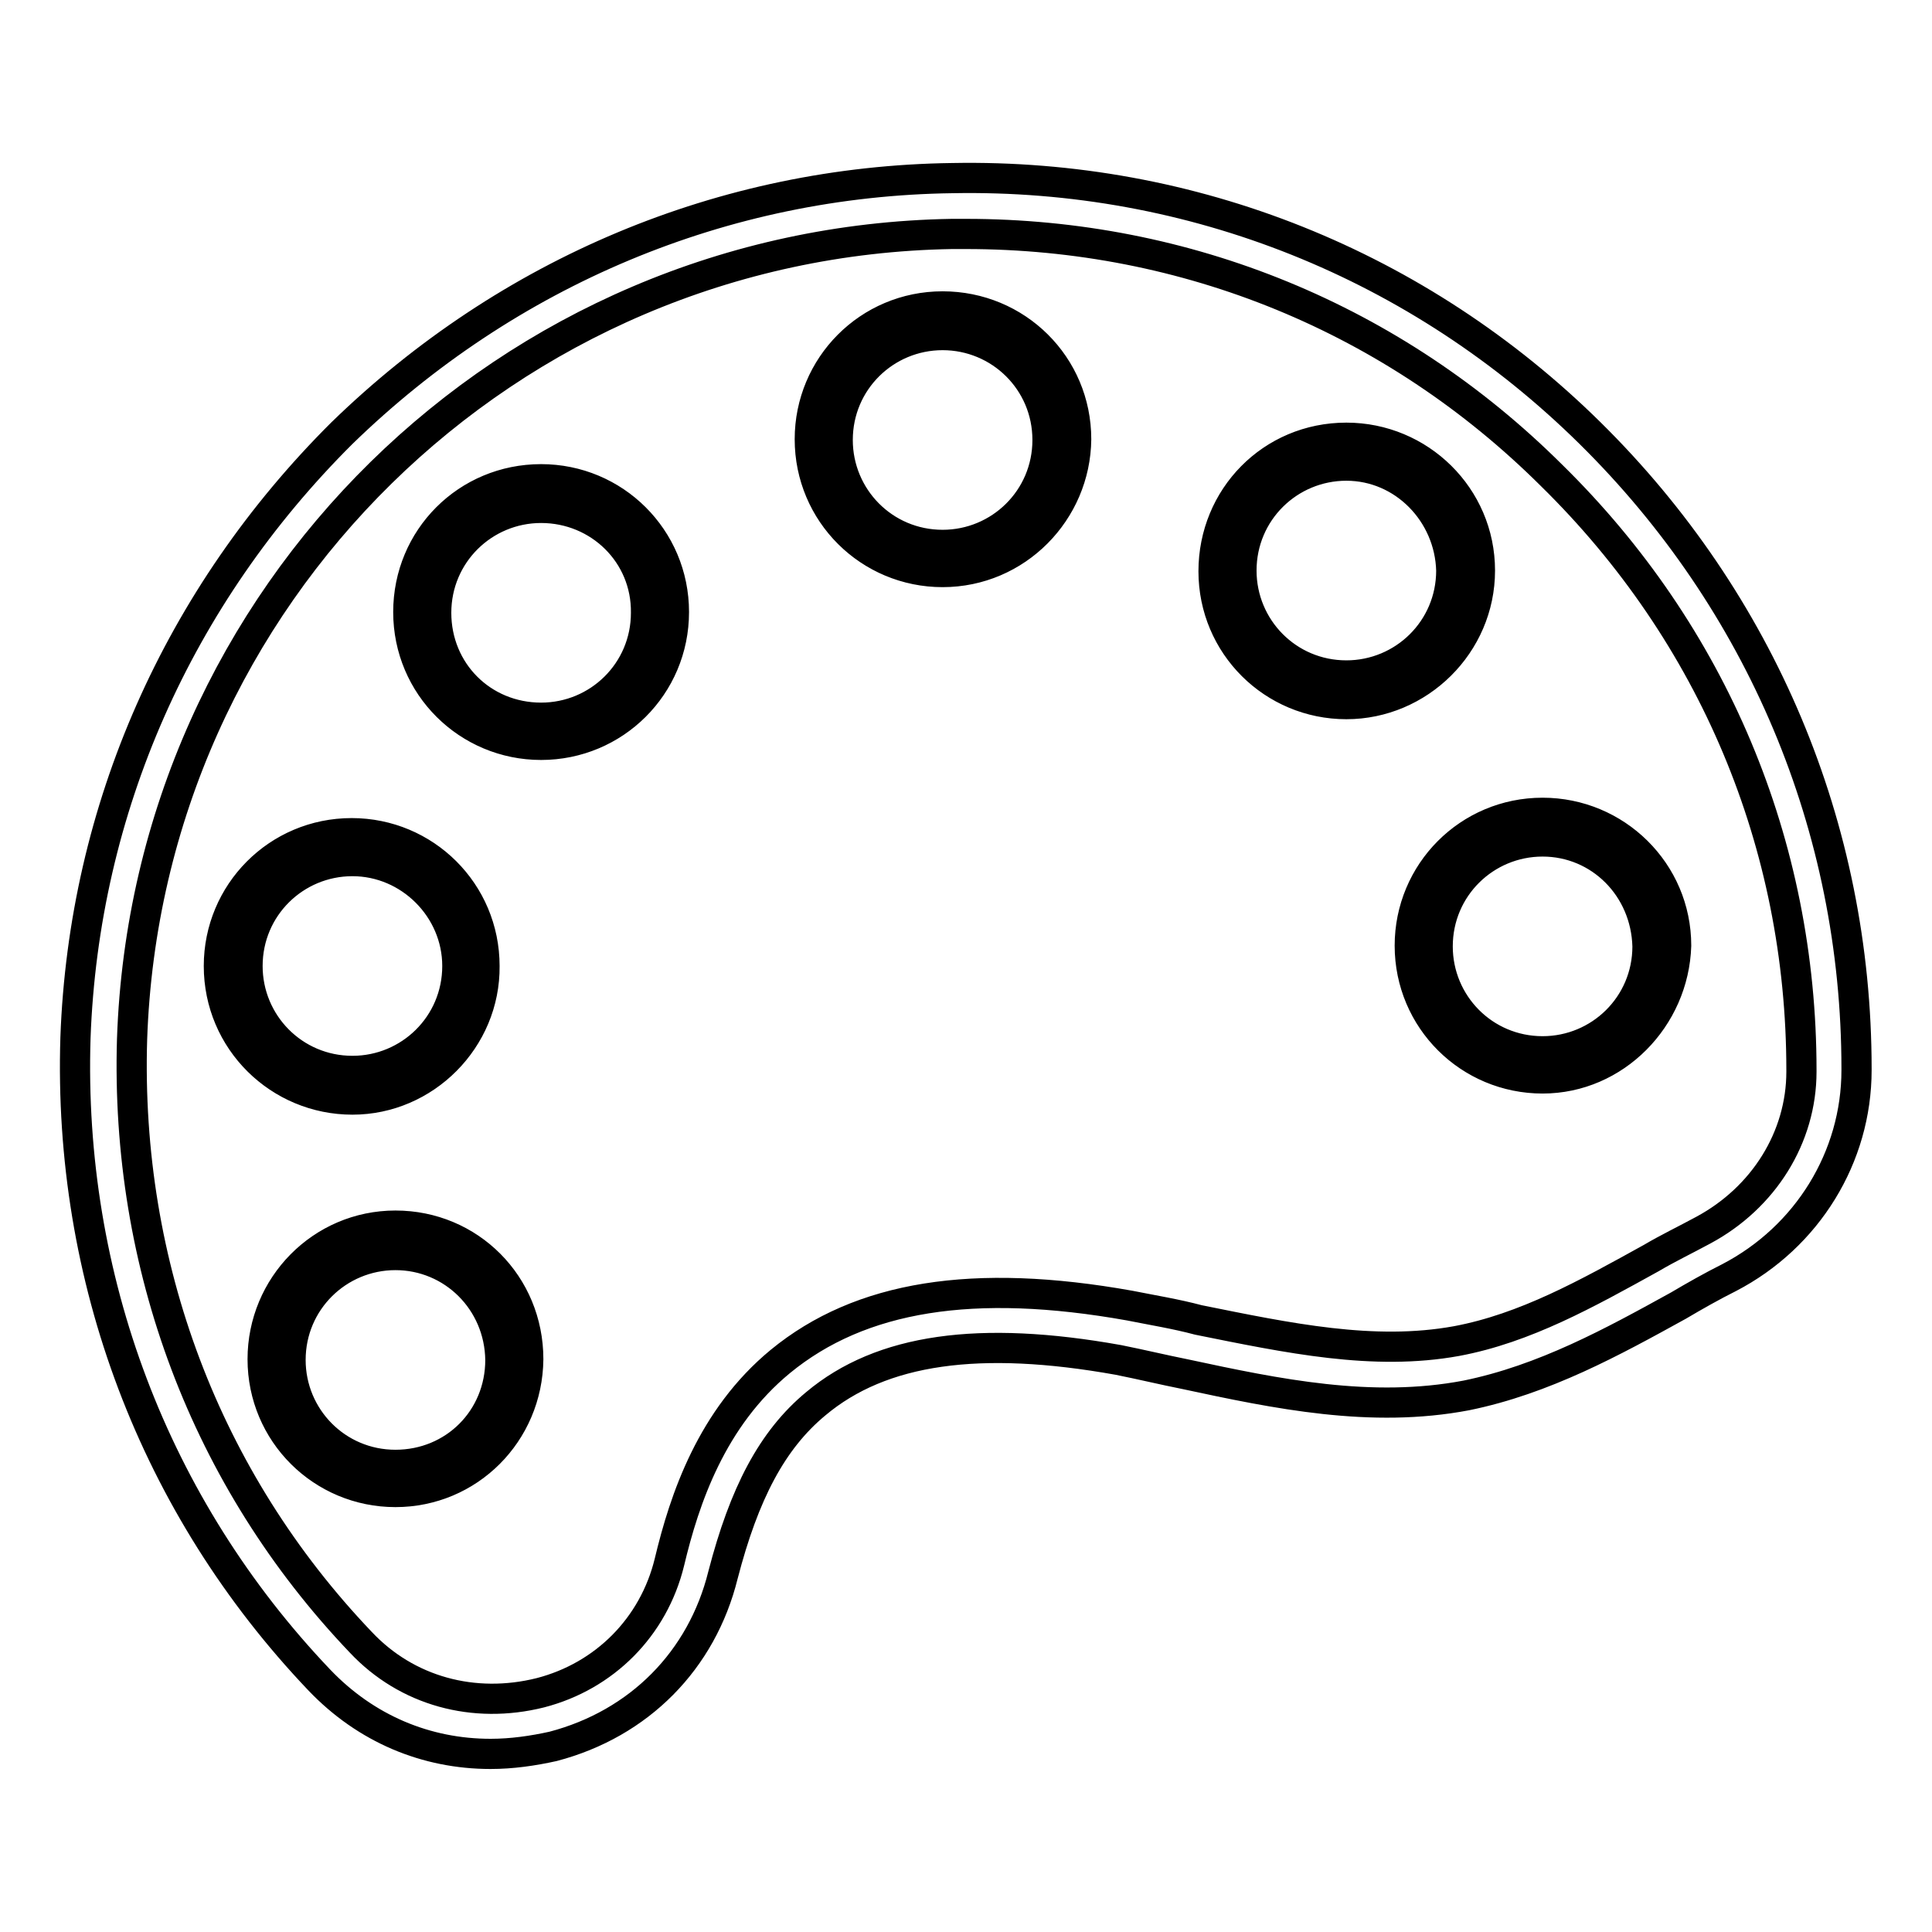 <?xml version="1.0" encoding="utf-8"?>
<!-- Svg Vector Icons : http://www.onlinewebfonts.com/icon -->
<!DOCTYPE svg PUBLIC "-//W3C//DTD SVG 1.1//EN" "http://www.w3.org/Graphics/SVG/1.1/DTD/svg11.dtd">
<svg version="1.1" xmlns="http://www.w3.org/2000/svg" xmlns:xlink="http://www.w3.org/1999/xlink" x="0px" y="0px" viewBox="0 0 256 256" enable-background="new 0 0 256 256" xml:space="preserve">
<g> <path stroke-width="4" fill-opacity="0" stroke="#000000"  d="M65,232.4c-8.5,0-16.5-3.3-22.7-9.8c-21.9-23-33.3-53.3-32.3-85.1c1.1-30.3,13.6-58.5,35.3-80.1 C67.3,36,95.9,24,126.2,23.6c31.8-0.6,61.9,11.5,84.5,33.8s35.3,52.2,35.3,84.2v0.2c0,11.5-6.5,22.1-16.9,27.5 c-2.2,1.1-4.5,2.4-6.7,3.7c-8.7,4.8-17.8,9.8-28.1,11.9c-12.6,2.4-25.1-0.2-37.2-2.8c-3-0.6-5.9-1.3-8.9-1.9 c-18.4-3.3-31.4-1.5-40.1,5.8c-5.8,4.8-9.5,11.9-12.3,22.7c-2.8,11.3-11.1,19.7-22.5,22.7C70.6,232,67.8,232.4,65,232.4L65,232.4z  M128,31h-1.9C67.3,32,19.5,78.8,17.5,137.7c-0.9,29.9,9.7,58.3,30.3,79.9c6.1,6.5,15,8.9,23.8,6.7c8.5-2.2,15-8.7,17.1-17.3 c2-8.4,5.6-19.1,14.7-26.6c10.6-8.7,25.6-11.1,46.3-7.4c3,0.6,6.1,1.1,9.1,1.9c11.9,2.4,23.2,4.8,34.2,2.8 c9.1-1.7,17.3-6.3,25.8-11c2.2-1.3,4.5-2.4,6.9-3.7c8-4.3,13-12.3,13-21v-0.2c0-29.9-11.7-57.8-33.1-78.8 C184.7,42.2,157.2,31,128,31z M204.4,142.9c-9.7,0-17.6-7.8-17.6-17.6c0-9.7,7.8-17.6,17.6-17.6c9.7,0,17.7,7.8,17.7,17.6 C221.8,134.9,214,142.9,204.4,142.9z M204.4,111.5c-7.6,0-13.9,6.1-13.9,13.9c0,7.6,6.1,13.9,13.9,13.9c7.6,0,13.9-6.1,13.9-13.9 C218.1,117.6,212,111.5,204.4,111.5z M178.4,93.3c-9.7,0-17.6-7.8-17.6-17.6S168.5,58,178.4,58c9.7,0,17.7,7.8,17.7,17.6 S188,93.3,178.4,93.3z M178.4,61.7c-7.6,0-13.9,6.1-13.9,13.9c0,7.6,6.1,13.9,13.9,13.9c7.6,0,13.9-6.1,13.9-13.9 C192.1,68,186,61.7,178.4,61.7z M124.9,75.8c-9.7,0-17.6-7.8-17.6-17.6c0-9.7,7.8-17.6,17.6-17.6s17.7,7.8,17.7,17.6 C142.5,67.8,134.7,75.8,124.9,75.8z M124.9,44.4c-7.6,0-13.9,6.1-13.9,13.9c0,7.6,6.1,13.9,13.9,13.9c7.6,0,13.9-6.1,13.9-13.9 C138.8,50.5,132.5,44.4,124.9,44.4z M71.7,98.7c-9.7,0-17.6-7.8-17.6-17.6s7.8-17.6,17.6-17.6c9.7,0,17.6,7.8,17.6,17.6 S81.4,98.7,71.7,98.7z M71.7,67.3c-7.6,0-13.9,6.1-13.9,13.9c0,7.8,6.1,13.9,13.9,13.9c7.6,0,13.9-6.1,13.9-13.9 C85.7,73.4,79.4,67.3,71.7,67.3z M46.7,145.7C37,145.7,29,137.9,29,128c0-9.7,7.8-17.6,17.6-17.6c9.7,0,17.6,7.8,17.6,17.6 C64.3,137.7,56.3,145.7,46.7,145.7z M46.7,114.1c-7.6,0-13.9,6.1-13.9,13.9c0,7.6,6.1,13.9,13.9,13.9c7.6,0,13.9-6.1,13.9-13.9 C60.6,120.4,54.3,114.1,46.7,114.1z M52.4,197.7c-9.7,0-17.6-7.8-17.6-17.6c0-9.7,7.8-17.7,17.6-17.7s17.6,7.8,17.6,17.7 C69.9,189.9,62.1,197.7,52.4,197.7z M52.4,166.3c-7.6,0-13.9,6.1-13.9,13.9c0,7.6,6.1,13.9,13.9,13.9c7.8,0,13.9-6.1,13.9-13.9 C66.2,172.4,60,166.3,52.4,166.3z"/></g>
</svg>